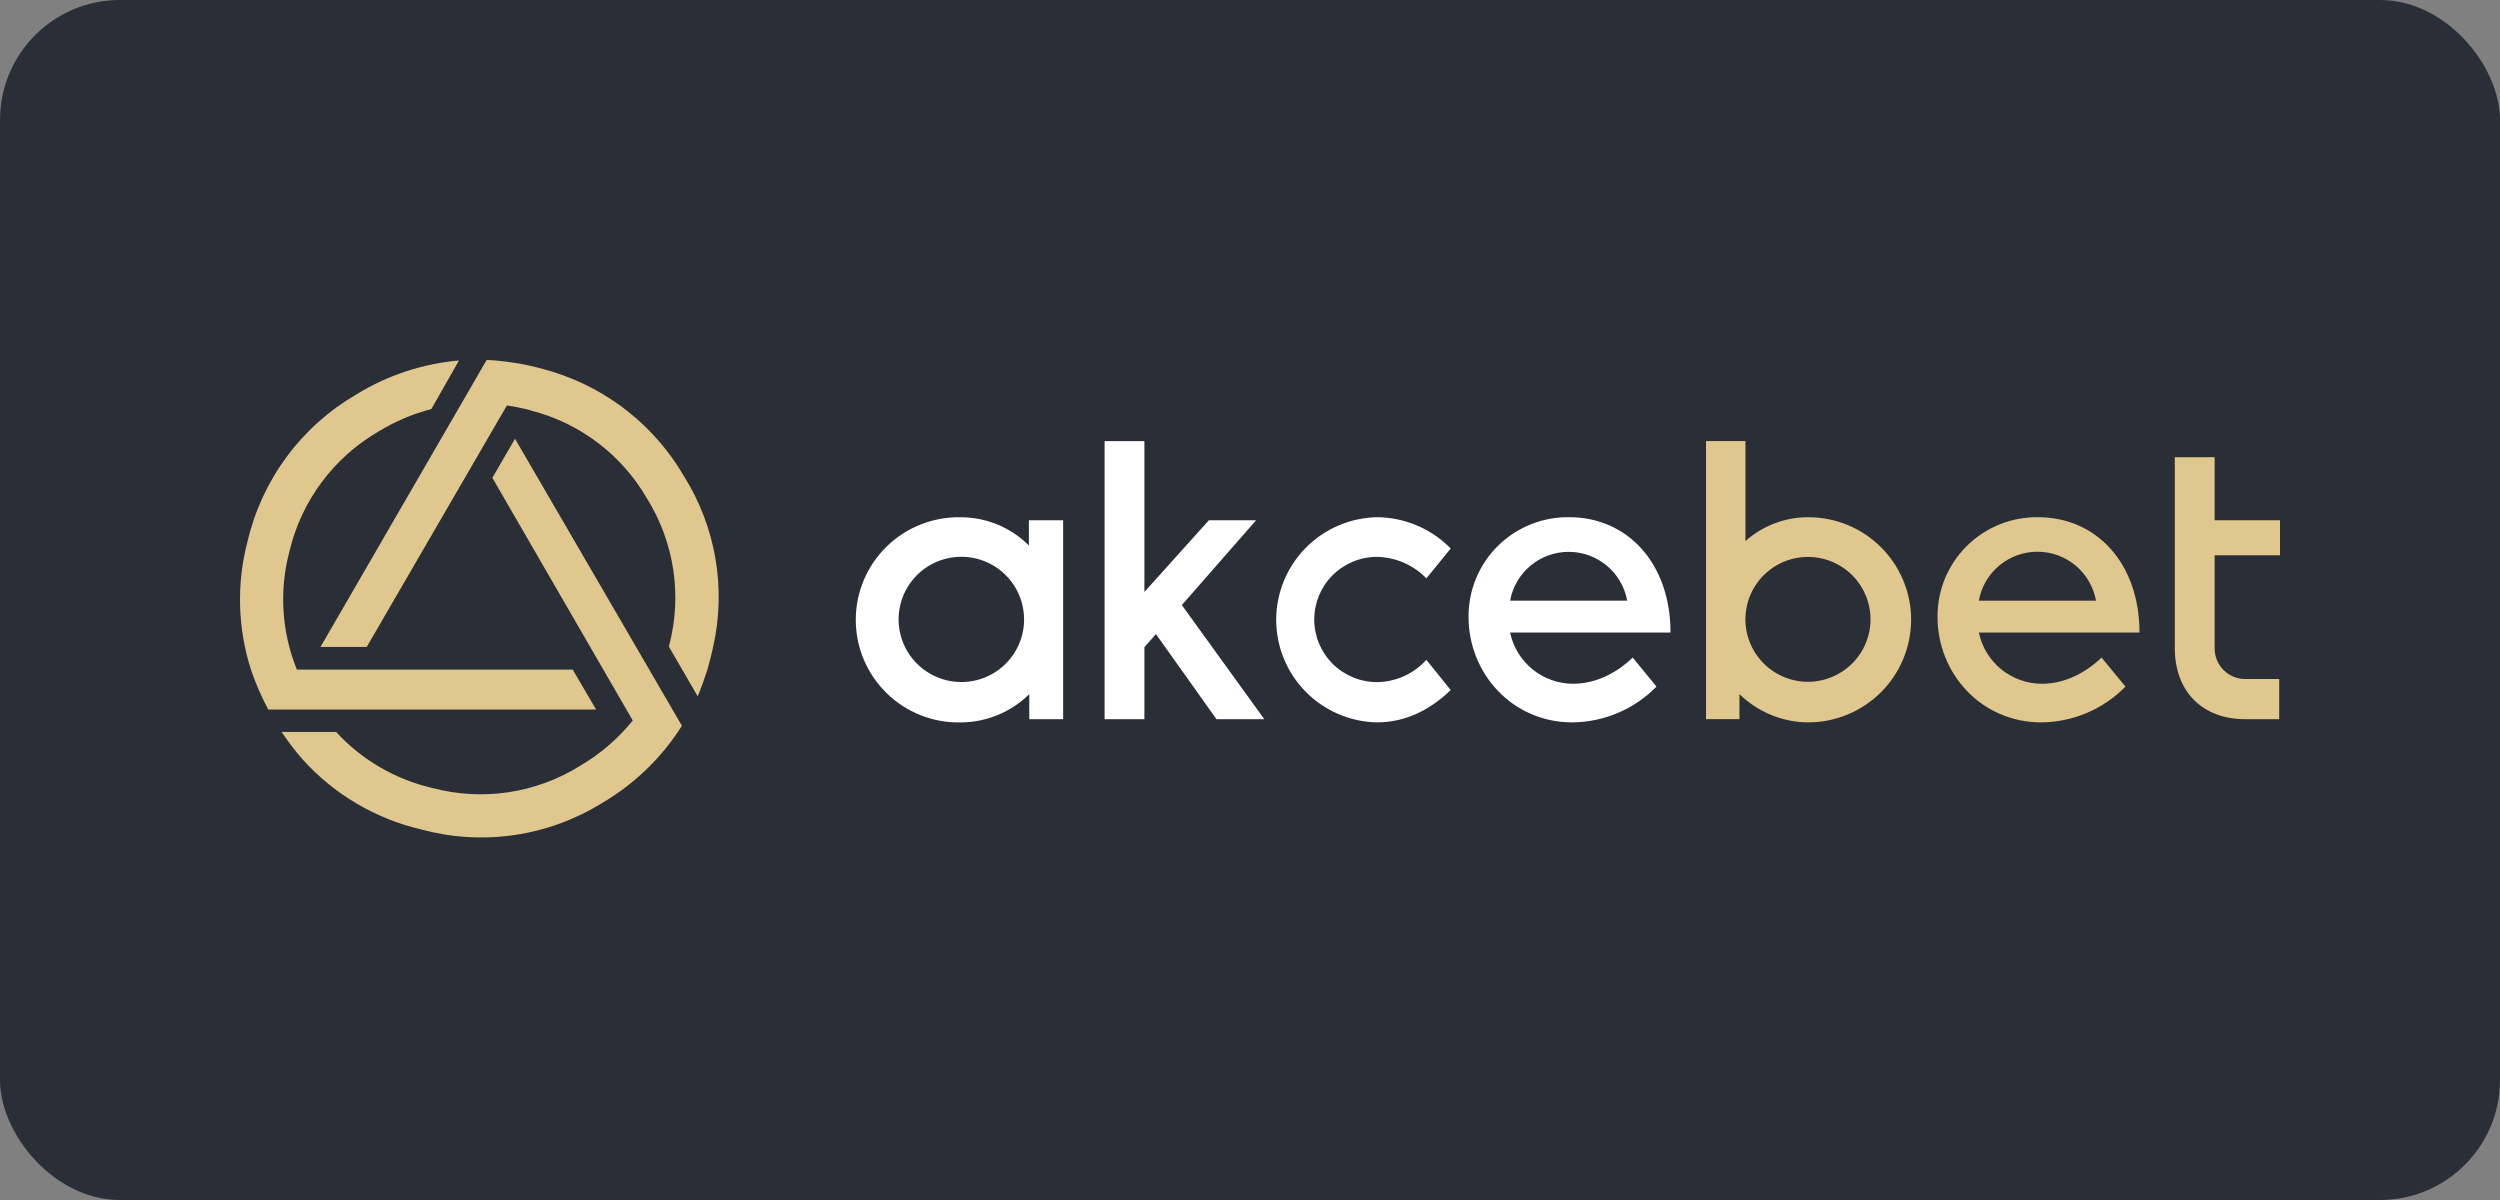 <svg width="125" height="60" viewBox="0 0 125 60" fill="none" xmlns="http://www.w3.org/2000/svg">
<rect x="0" y="0" width="125" height="60" fill="#808080" stroke="none"/>
<rect width="125" height="60" rx="6" fill="#2A2F37"/>
<path d="M27.683 18.606C27.411 18.518 27.135 18.441 26.847 18.37C26.729 18.337 26.611 18.309 26.49 18.285C25.959 18.169 25.421 18.086 24.88 18.035C24.698 18.019 24.509 18 24.332 18L16.024 32.348H18.336L25.345 20.272C25.664 20.321 25.99 20.382 26.323 20.462L26.573 20.533C27.778 20.845 28.908 21.392 29.899 22.145C30.89 22.897 31.721 23.838 32.343 24.914C33.023 26.002 33.472 27.218 33.663 28.487C33.854 29.756 33.782 31.05 33.453 32.289C33.449 32.309 33.449 32.329 33.453 32.348L34.883 34.813C34.907 34.748 34.934 34.684 34.966 34.622C35.111 34.25 35.246 33.869 35.372 33.48C35.436 33.258 35.495 33.036 35.549 32.813C35.589 32.655 35.625 32.499 35.658 32.341C36.318 29.411 35.79 26.338 34.189 23.794C32.743 21.317 30.423 19.466 27.683 18.606Z" fill="#DFC78D"/>
<path d="M24.618 23.891L31.639 36.027C30.901 36.936 30.006 37.705 28.995 38.298C27.903 38.977 26.682 39.425 25.409 39.614C24.135 39.802 22.837 39.727 21.594 39.394C19.773 38.969 18.121 38.011 16.848 36.644C16.834 36.631 16.822 36.615 16.813 36.597H14.081C14.394 37.067 14.736 37.516 15.106 37.943C16.685 39.707 18.771 40.941 21.079 41.477C22.594 41.886 24.177 41.979 25.729 41.75C27.281 41.522 28.77 40.978 30.102 40.151C31.725 39.202 33.094 37.877 34.095 36.288L25.751 21.938L24.618 23.891Z" fill="#DFC78D"/>
<path d="M28.636 33.48H14.844C14.081 31.601 13.951 29.526 14.473 27.567C14.769 26.317 15.317 25.141 16.084 24.11C16.85 23.078 17.82 22.214 18.933 21.57C19.752 21.07 20.64 20.693 21.568 20.451L22.949 18.024C21.127 18.183 19.368 18.766 17.812 19.725C16.455 20.514 15.274 21.571 14.34 22.831C13.406 24.091 12.74 25.528 12.381 27.053C11.822 29.167 11.879 31.397 12.547 33.48C12.779 34.169 13.069 34.837 13.413 35.478H29.805L28.636 33.48Z" fill="#DFC78D"/>
<path d="M53.157 35.959H51.464V34.707C50.551 35.607 49.321 36.114 48.038 36.121C47.354 36.136 46.674 36.014 46.038 35.763C45.402 35.511 44.822 35.136 44.333 34.658C43.844 34.181 43.456 33.61 43.19 32.981C42.925 32.351 42.789 31.675 42.789 30.992C42.789 30.309 42.925 29.633 43.19 29.004C43.456 28.374 43.844 27.804 44.333 27.326C44.822 26.848 45.402 26.473 46.038 26.222C46.674 25.971 47.354 25.849 48.038 25.863C48.672 25.863 49.299 25.988 49.883 26.23C50.468 26.473 50.999 26.829 51.445 27.277V26.012H53.157V35.959ZM51.204 30.96C51.203 30.342 51.017 29.738 50.672 29.224C50.326 28.711 49.836 28.311 49.263 28.075C48.69 27.839 48.06 27.778 47.452 27.899C46.845 28.02 46.286 28.318 45.848 28.755C45.41 29.193 45.111 29.75 44.99 30.357C44.868 30.963 44.93 31.592 45.166 32.164C45.403 32.736 45.803 33.225 46.318 33.57C46.832 33.915 47.438 34.1 48.057 34.102C48.471 34.103 48.881 34.023 49.264 33.866C49.646 33.708 49.994 33.477 50.286 33.185C50.579 32.893 50.81 32.546 50.968 32.164C51.126 31.782 51.206 31.373 51.204 30.96Z" fill="white"/>
<path d="M60.823 35.959L57.798 31.705L57.22 32.36V35.959H55.23V22.055H57.22V29.598L60.445 26.012H62.806L59.092 30.253L63.214 35.959H60.823Z" fill="white"/>
<path d="M68.831 36.119C67.487 36.088 66.209 35.532 65.271 34.572C64.332 33.611 63.808 32.322 63.81 30.981C63.813 29.639 64.342 28.352 65.284 27.395C66.226 26.438 67.506 25.887 68.85 25.861C69.537 25.866 70.217 26.006 70.85 26.275C71.482 26.543 72.055 26.934 72.535 27.426L71.319 28.917C70.67 28.248 69.783 27.862 68.85 27.843C68.018 27.843 67.22 28.173 66.631 28.76C66.043 29.347 65.712 30.144 65.712 30.975C65.712 31.805 66.043 32.602 66.631 33.189C67.22 33.776 68.018 34.106 68.85 34.106C69.316 34.101 69.776 33.999 70.201 33.807C70.626 33.615 71.007 33.338 71.319 32.992L72.535 34.502C71.539 35.461 70.323 36.119 68.831 36.119Z" fill="white"/>
<path d="M75.505 31.625C75.655 32.347 76.049 32.996 76.621 33.463C77.193 33.929 77.909 34.186 78.648 34.189C79.904 34.189 80.959 33.534 81.637 32.879L82.824 34.33C82.276 34.89 81.623 35.336 80.902 35.643C80.18 35.95 79.406 36.111 78.622 36.119C75.595 36.119 73.428 33.654 73.428 30.85C73.422 30.189 73.549 29.535 73.801 28.924C74.053 28.314 74.425 27.76 74.894 27.295C75.364 26.83 75.922 26.464 76.536 26.218C77.15 25.971 77.807 25.85 78.468 25.861C81.356 25.861 83.525 28.147 83.525 31.625H75.505ZM81.36 30.034C81.237 29.349 80.876 28.73 80.341 28.283C79.805 27.837 79.13 27.592 78.433 27.592C77.735 27.592 77.06 27.837 76.525 28.283C75.99 28.73 75.629 29.349 75.505 30.034H81.36Z" fill="white"/>
<path d="M95.557 30.989C95.553 32.348 95.011 33.651 94.049 34.612C93.086 35.573 91.781 36.115 90.419 36.119C89.13 36.113 87.893 35.606 86.972 34.705V35.956H85.301V22.053H87.272V27.053C88.138 26.282 89.259 25.857 90.419 25.861C91.094 25.861 91.762 25.994 92.385 26.251C93.008 26.509 93.575 26.887 94.052 27.363C94.529 27.839 94.907 28.404 95.165 29.026C95.424 29.649 95.557 30.315 95.557 30.989ZM93.526 30.989C93.53 30.37 93.35 29.765 93.009 29.248C92.668 28.732 92.181 28.329 91.61 28.089C91.039 27.849 90.409 27.785 89.801 27.903C89.193 28.021 88.633 28.316 88.194 28.752C87.754 29.188 87.454 29.744 87.332 30.351C87.209 30.957 87.27 31.586 87.506 32.157C87.742 32.729 88.143 33.218 88.658 33.562C89.173 33.906 89.778 34.09 90.398 34.09C91.224 34.089 92.016 33.763 92.602 33.182C93.188 32.601 93.52 31.813 93.526 30.989Z" fill="#DFC78D"/>
<path d="M98.942 31.625C99.093 32.348 99.487 32.997 100.06 33.464C100.633 33.93 101.35 34.186 102.089 34.189C103.345 34.189 104.401 33.534 105.078 32.879L106.273 34.33C105.725 34.89 105.071 35.336 104.35 35.643C103.629 35.95 102.854 36.111 102.07 36.119C99.041 36.119 96.876 33.654 96.876 30.85C96.871 30.19 96.998 29.535 97.249 28.925C97.501 28.315 97.873 27.761 98.342 27.296C98.812 26.831 99.37 26.465 99.983 26.218C100.597 25.972 101.253 25.85 101.914 25.861C104.804 25.861 106.974 28.147 106.974 31.625H98.942ZM104.8 30.034C104.677 29.348 104.317 28.726 103.781 28.279C103.246 27.831 102.569 27.586 101.871 27.586C101.172 27.586 100.496 27.831 99.96 28.279C99.425 28.726 99.064 29.348 98.942 30.034H104.8Z" fill="#DFC78D"/>
<path d="M113.96 35.959H112.246C110.154 35.959 108.74 34.608 108.74 32.4V22.859H110.732V26.012H114V27.763H110.732V32.421C110.732 32.624 110.772 32.825 110.85 33.012C110.928 33.2 111.043 33.369 111.187 33.512C111.332 33.654 111.504 33.766 111.692 33.842C111.881 33.917 112.083 33.954 112.286 33.951H113.96V35.959Z" fill="#DFC78D"/>
</svg>
